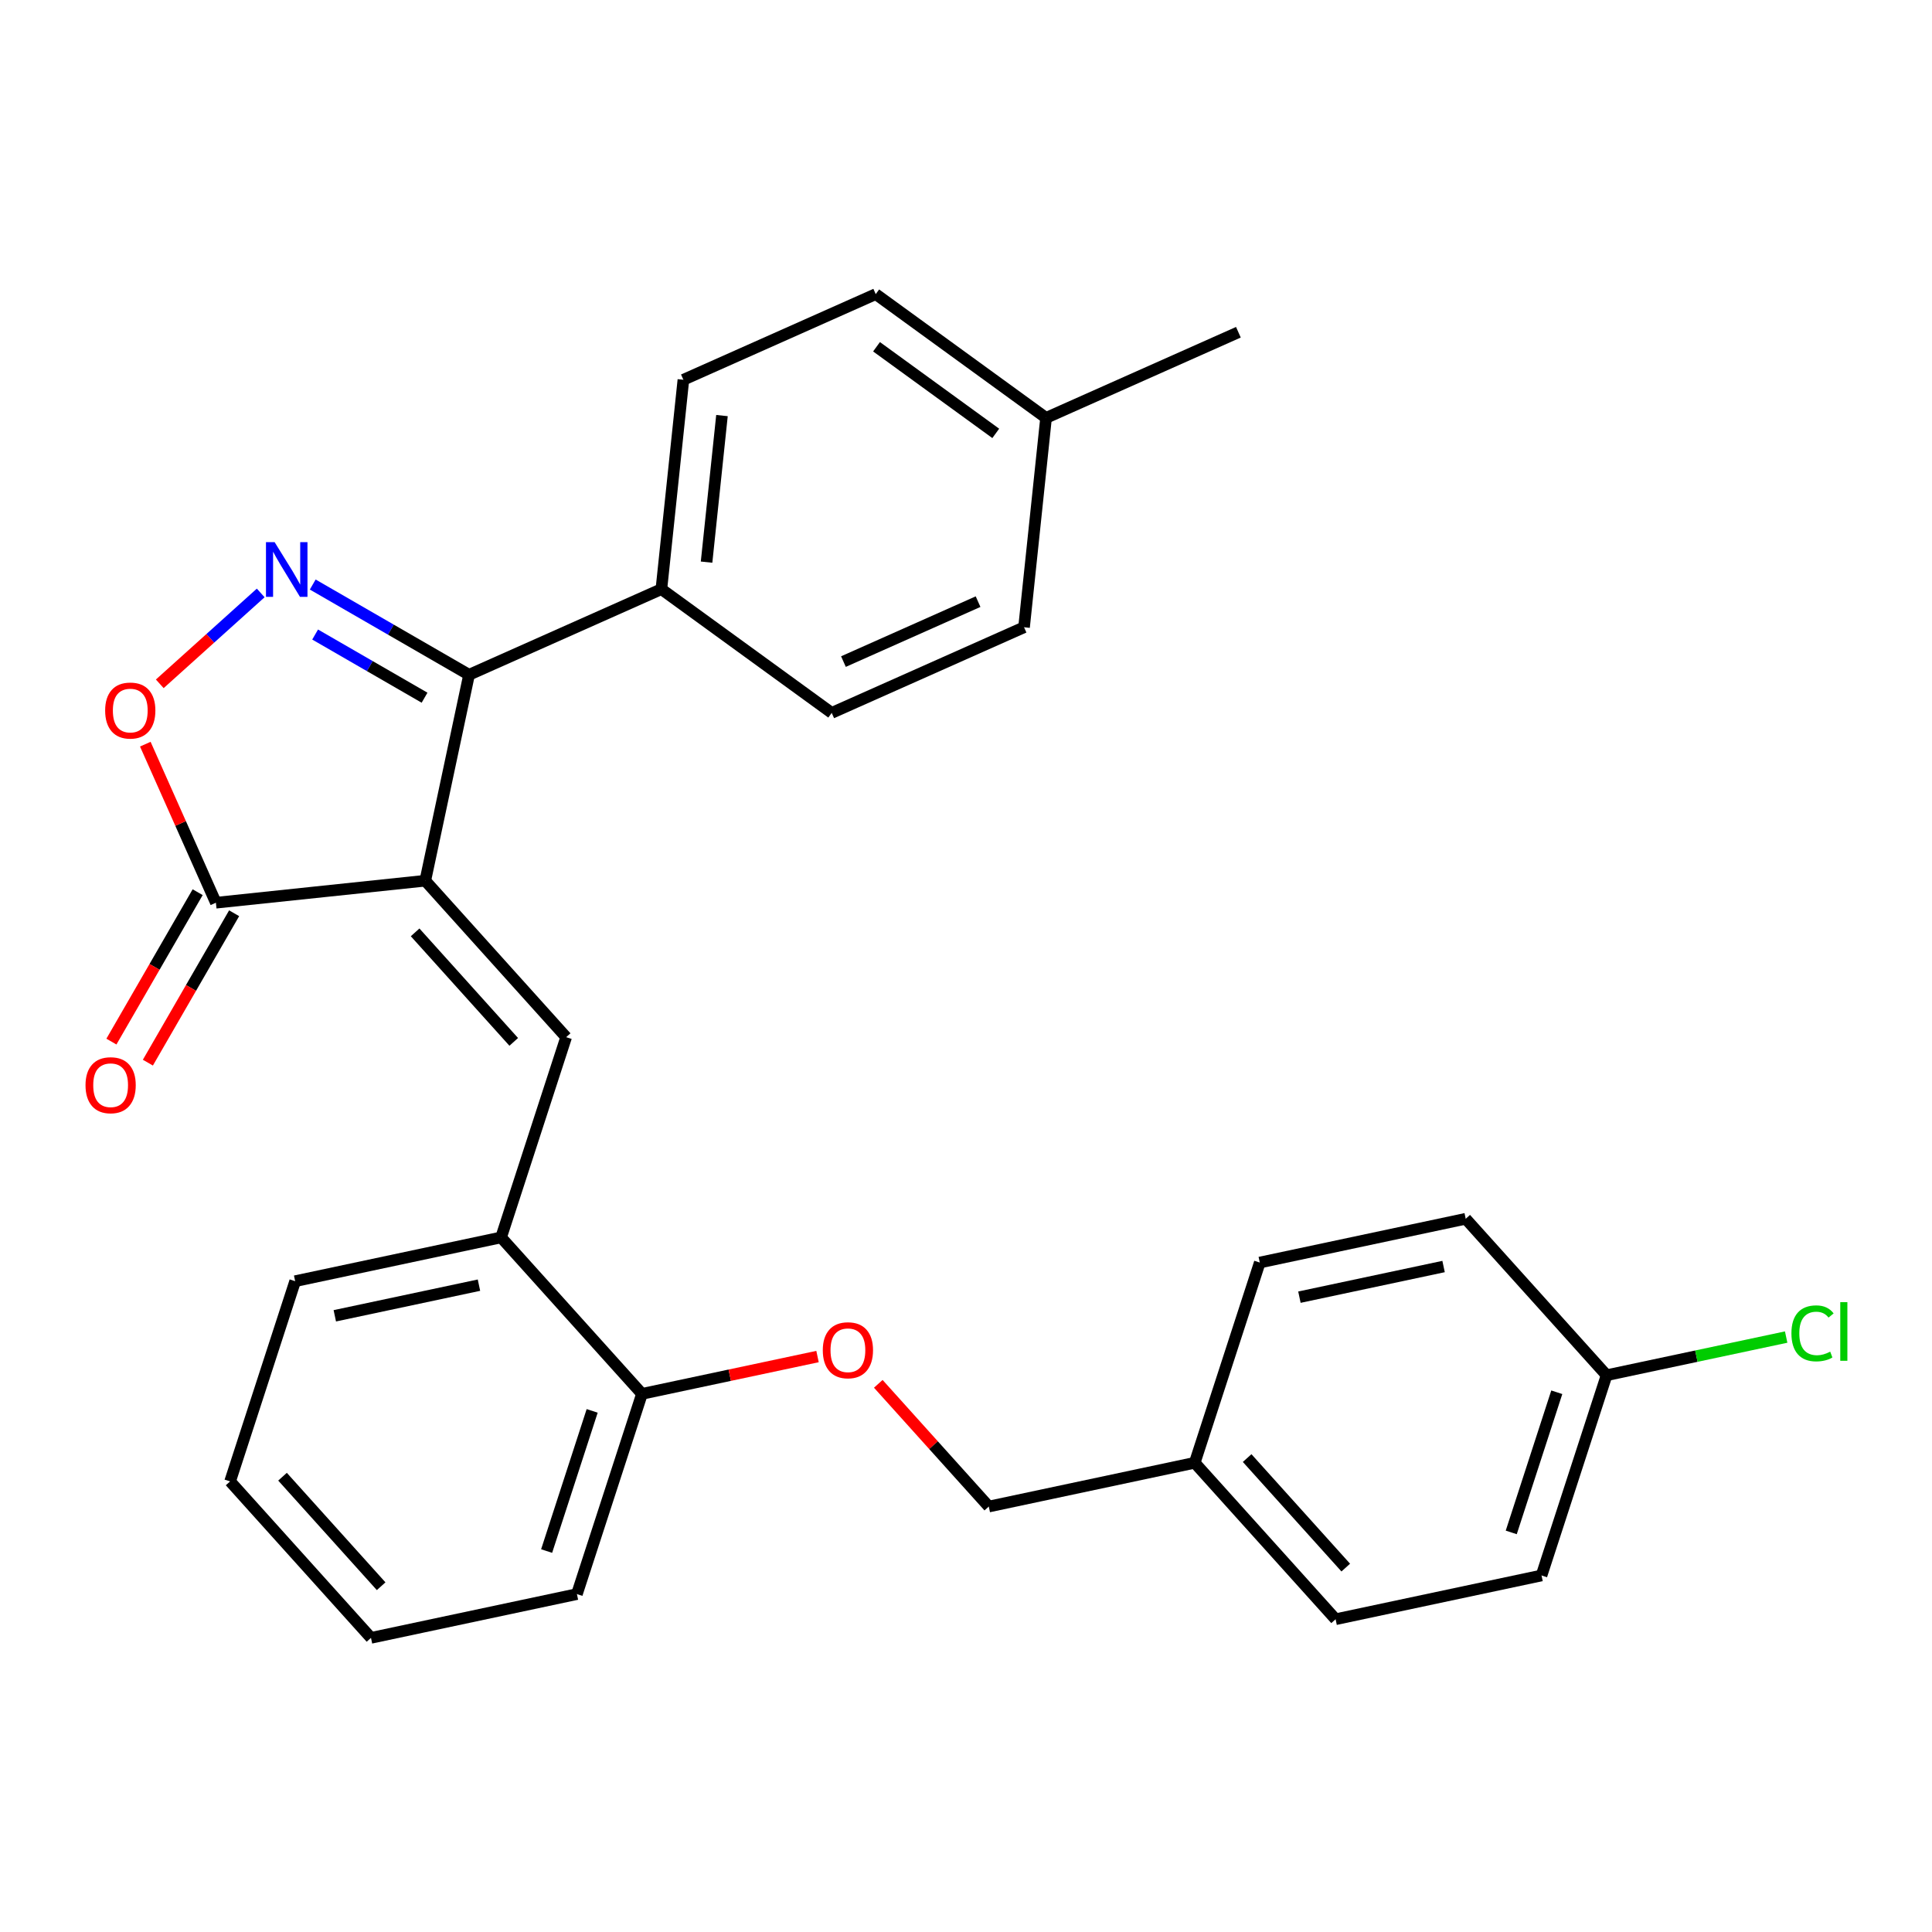 <?xml version='1.0' encoding='iso-8859-1'?>
<svg version='1.1' baseProfile='full'
              xmlns='http://www.w3.org/2000/svg'
                      xmlns:rdkit='http://www.rdkit.org/xml'
                      xmlns:xlink='http://www.w3.org/1999/xlink'
                  xml:space='preserve'
width='1000px' height='1000px' viewBox='0 0 1000 1000'>
<!-- END OF HEADER -->
<rect style='opacity:1.0;fill:#FFFFFF;stroke:none' width='1000' height='1000' x='0' y='0'> </rect>
<path class='bond-1' d='M 220.124,455.857 L 242.781,349.265' style='fill:none;fill-rule:evenodd;stroke:#000000;stroke-width:6px;stroke-linecap:butt;stroke-linejoin:miter;stroke-opacity:1' />
<path class='bond-2' d='M 220.124,455.857 L 293.042,536.839' style='fill:none;fill-rule:evenodd;stroke:#000000;stroke-width:6px;stroke-linecap:butt;stroke-linejoin:miter;stroke-opacity:1' />
<path class='bond-2' d='M 214.865,482.587 L 265.908,539.275' style='fill:none;fill-rule:evenodd;stroke:#000000;stroke-width:6px;stroke-linecap:butt;stroke-linejoin:miter;stroke-opacity:1' />
<path class='bond-3' d='M 220.124,455.857 L 111.748,467.247' style='fill:none;fill-rule:evenodd;stroke:#000000;stroke-width:6px;stroke-linecap:butt;stroke-linejoin:miter;stroke-opacity:1' />
<path class='bond-0' d='M 161.872,302.552 L 202.327,325.908' style='fill:none;fill-rule:evenodd;stroke:#0000FF;stroke-width:6px;stroke-linecap:butt;stroke-linejoin:miter;stroke-opacity:1' />
<path class='bond-0' d='M 202.327,325.908 L 242.781,349.265' style='fill:none;fill-rule:evenodd;stroke:#000000;stroke-width:6px;stroke-linecap:butt;stroke-linejoin:miter;stroke-opacity:1' />
<path class='bond-0' d='M 163.111,328.433 L 191.429,344.783' style='fill:none;fill-rule:evenodd;stroke:#0000FF;stroke-width:6px;stroke-linecap:butt;stroke-linejoin:miter;stroke-opacity:1' />
<path class='bond-0' d='M 191.429,344.783 L 219.748,361.132' style='fill:none;fill-rule:evenodd;stroke:#000000;stroke-width:6px;stroke-linecap:butt;stroke-linejoin:miter;stroke-opacity:1' />
<path class='bond-28' d='M 134.943,306.901 L 108.82,330.423' style='fill:none;fill-rule:evenodd;stroke:#0000FF;stroke-width:6px;stroke-linecap:butt;stroke-linejoin:miter;stroke-opacity:1' />
<path class='bond-28' d='M 108.82,330.423 L 82.696,353.945' style='fill:none;fill-rule:evenodd;stroke:#FF0000;stroke-width:6px;stroke-linecap:butt;stroke-linejoin:miter;stroke-opacity:1' />
<path class='bond-6' d='M 242.781,349.265 L 342.333,304.941' style='fill:none;fill-rule:evenodd;stroke:#000000;stroke-width:6px;stroke-linecap:butt;stroke-linejoin:miter;stroke-opacity:1' />
<path class='bond-5' d='M 293.042,536.839 L 259.367,640.479' style='fill:none;fill-rule:evenodd;stroke:#000000;stroke-width:6px;stroke-linecap:butt;stroke-linejoin:miter;stroke-opacity:1' />
<path class='bond-4' d='M 111.748,467.247 L 93.479,426.214' style='fill:none;fill-rule:evenodd;stroke:#000000;stroke-width:6px;stroke-linecap:butt;stroke-linejoin:miter;stroke-opacity:1' />
<path class='bond-4' d='M 93.479,426.214 L 75.209,385.18' style='fill:none;fill-rule:evenodd;stroke:#FF0000;stroke-width:6px;stroke-linecap:butt;stroke-linejoin:miter;stroke-opacity:1' />
<path class='bond-8' d='M 102.311,461.799 L 79.988,500.463' style='fill:none;fill-rule:evenodd;stroke:#000000;stroke-width:6px;stroke-linecap:butt;stroke-linejoin:miter;stroke-opacity:1' />
<path class='bond-8' d='M 79.988,500.463 L 57.665,539.128' style='fill:none;fill-rule:evenodd;stroke:#FF0000;stroke-width:6px;stroke-linecap:butt;stroke-linejoin:miter;stroke-opacity:1' />
<path class='bond-8' d='M 121.186,472.696 L 98.863,511.361' style='fill:none;fill-rule:evenodd;stroke:#000000;stroke-width:6px;stroke-linecap:butt;stroke-linejoin:miter;stroke-opacity:1' />
<path class='bond-8' d='M 98.863,511.361 L 76.54,550.025' style='fill:none;fill-rule:evenodd;stroke:#FF0000;stroke-width:6px;stroke-linecap:butt;stroke-linejoin:miter;stroke-opacity:1' />
<path class='bond-7' d='M 259.367,640.479 L 332.284,721.462' style='fill:none;fill-rule:evenodd;stroke:#000000;stroke-width:6px;stroke-linecap:butt;stroke-linejoin:miter;stroke-opacity:1' />
<path class='bond-23' d='M 259.367,640.479 L 152.775,663.136' style='fill:none;fill-rule:evenodd;stroke:#000000;stroke-width:6px;stroke-linecap:butt;stroke-linejoin:miter;stroke-opacity:1' />
<path class='bond-23' d='M 247.91,665.196 L 173.295,681.056' style='fill:none;fill-rule:evenodd;stroke:#000000;stroke-width:6px;stroke-linecap:butt;stroke-linejoin:miter;stroke-opacity:1' />
<path class='bond-10' d='M 342.333,304.941 L 353.724,196.565' style='fill:none;fill-rule:evenodd;stroke:#000000;stroke-width:6px;stroke-linecap:butt;stroke-linejoin:miter;stroke-opacity:1' />
<path class='bond-10' d='M 365.717,290.963 L 373.691,215.1' style='fill:none;fill-rule:evenodd;stroke:#000000;stroke-width:6px;stroke-linecap:butt;stroke-linejoin:miter;stroke-opacity:1' />
<path class='bond-11' d='M 342.333,304.941 L 430.494,368.994' style='fill:none;fill-rule:evenodd;stroke:#000000;stroke-width:6px;stroke-linecap:butt;stroke-linejoin:miter;stroke-opacity:1' />
<path class='bond-9' d='M 332.284,721.462 L 377.718,711.805' style='fill:none;fill-rule:evenodd;stroke:#000000;stroke-width:6px;stroke-linecap:butt;stroke-linejoin:miter;stroke-opacity:1' />
<path class='bond-9' d='M 377.718,711.805 L 423.152,702.147' style='fill:none;fill-rule:evenodd;stroke:#FF0000;stroke-width:6px;stroke-linecap:butt;stroke-linejoin:miter;stroke-opacity:1' />
<path class='bond-24' d='M 332.284,721.462 L 298.61,825.101' style='fill:none;fill-rule:evenodd;stroke:#000000;stroke-width:6px;stroke-linecap:butt;stroke-linejoin:miter;stroke-opacity:1' />
<path class='bond-24' d='M 306.505,730.273 L 282.933,802.821' style='fill:none;fill-rule:evenodd;stroke:#000000;stroke-width:6px;stroke-linecap:butt;stroke-linejoin:miter;stroke-opacity:1' />
<path class='bond-12' d='M 454.601,716.269 L 483.197,748.028' style='fill:none;fill-rule:evenodd;stroke:#FF0000;stroke-width:6px;stroke-linecap:butt;stroke-linejoin:miter;stroke-opacity:1' />
<path class='bond-12' d='M 483.197,748.028 L 511.793,779.788' style='fill:none;fill-rule:evenodd;stroke:#000000;stroke-width:6px;stroke-linecap:butt;stroke-linejoin:miter;stroke-opacity:1' />
<path class='bond-16' d='M 353.724,196.565 L 453.276,152.242' style='fill:none;fill-rule:evenodd;stroke:#000000;stroke-width:6px;stroke-linecap:butt;stroke-linejoin:miter;stroke-opacity:1' />
<path class='bond-15' d='M 430.494,368.994 L 530.046,324.671' style='fill:none;fill-rule:evenodd;stroke:#000000;stroke-width:6px;stroke-linecap:butt;stroke-linejoin:miter;stroke-opacity:1' />
<path class='bond-15' d='M 436.562,342.435 L 506.249,311.409' style='fill:none;fill-rule:evenodd;stroke:#000000;stroke-width:6px;stroke-linecap:butt;stroke-linejoin:miter;stroke-opacity:1' />
<path class='bond-14' d='M 511.793,779.788 L 618.385,757.131' style='fill:none;fill-rule:evenodd;stroke:#000000;stroke-width:6px;stroke-linecap:butt;stroke-linejoin:miter;stroke-opacity:1' />
<path class='bond-13' d='M 831.569,711.817 L 797.894,815.457' style='fill:none;fill-rule:evenodd;stroke:#000000;stroke-width:6px;stroke-linecap:butt;stroke-linejoin:miter;stroke-opacity:1' />
<path class='bond-13' d='M 805.79,720.628 L 782.218,793.176' style='fill:none;fill-rule:evenodd;stroke:#000000;stroke-width:6px;stroke-linecap:butt;stroke-linejoin:miter;stroke-opacity:1' />
<path class='bond-18' d='M 831.569,711.817 L 878.043,701.939' style='fill:none;fill-rule:evenodd;stroke:#000000;stroke-width:6px;stroke-linecap:butt;stroke-linejoin:miter;stroke-opacity:1' />
<path class='bond-18' d='M 878.043,701.939 L 924.516,692.061' style='fill:none;fill-rule:evenodd;stroke:#00CC00;stroke-width:6px;stroke-linecap:butt;stroke-linejoin:miter;stroke-opacity:1' />
<path class='bond-31' d='M 831.569,711.817 L 758.652,630.835' style='fill:none;fill-rule:evenodd;stroke:#000000;stroke-width:6px;stroke-linecap:butt;stroke-linejoin:miter;stroke-opacity:1' />
<path class='bond-21' d='M 618.385,757.131 L 652.06,653.491' style='fill:none;fill-rule:evenodd;stroke:#000000;stroke-width:6px;stroke-linecap:butt;stroke-linejoin:miter;stroke-opacity:1' />
<path class='bond-22' d='M 618.385,757.131 L 691.303,838.114' style='fill:none;fill-rule:evenodd;stroke:#000000;stroke-width:6px;stroke-linecap:butt;stroke-linejoin:miter;stroke-opacity:1' />
<path class='bond-22' d='M 645.519,754.695 L 696.562,811.383' style='fill:none;fill-rule:evenodd;stroke:#000000;stroke-width:6px;stroke-linecap:butt;stroke-linejoin:miter;stroke-opacity:1' />
<path class='bond-17' d='M 530.046,324.671 L 541.437,216.295' style='fill:none;fill-rule:evenodd;stroke:#000000;stroke-width:6px;stroke-linecap:butt;stroke-linejoin:miter;stroke-opacity:1' />
<path class='bond-30' d='M 453.276,152.242 L 541.437,216.295' style='fill:none;fill-rule:evenodd;stroke:#000000;stroke-width:6px;stroke-linecap:butt;stroke-linejoin:miter;stroke-opacity:1' />
<path class='bond-30' d='M 453.689,179.482 L 515.402,224.319' style='fill:none;fill-rule:evenodd;stroke:#000000;stroke-width:6px;stroke-linecap:butt;stroke-linejoin:miter;stroke-opacity:1' />
<path class='bond-25' d='M 541.437,216.295 L 640.989,171.971' style='fill:none;fill-rule:evenodd;stroke:#000000;stroke-width:6px;stroke-linecap:butt;stroke-linejoin:miter;stroke-opacity:1' />
<path class='bond-19' d='M 797.894,815.457 L 691.303,838.114' style='fill:none;fill-rule:evenodd;stroke:#000000;stroke-width:6px;stroke-linecap:butt;stroke-linejoin:miter;stroke-opacity:1' />
<path class='bond-20' d='M 758.652,630.835 L 652.06,653.491' style='fill:none;fill-rule:evenodd;stroke:#000000;stroke-width:6px;stroke-linecap:butt;stroke-linejoin:miter;stroke-opacity:1' />
<path class='bond-20' d='M 747.194,655.552 L 672.58,671.411' style='fill:none;fill-rule:evenodd;stroke:#000000;stroke-width:6px;stroke-linecap:butt;stroke-linejoin:miter;stroke-opacity:1' />
<path class='bond-26' d='M 152.775,663.136 L 119.101,766.775' style='fill:none;fill-rule:evenodd;stroke:#000000;stroke-width:6px;stroke-linecap:butt;stroke-linejoin:miter;stroke-opacity:1' />
<path class='bond-29' d='M 298.61,825.101 L 192.018,847.758' style='fill:none;fill-rule:evenodd;stroke:#000000;stroke-width:6px;stroke-linecap:butt;stroke-linejoin:miter;stroke-opacity:1' />
<path class='bond-27' d='M 119.101,766.775 L 192.018,847.758' style='fill:none;fill-rule:evenodd;stroke:#000000;stroke-width:6px;stroke-linecap:butt;stroke-linejoin:miter;stroke-opacity:1' />
<path class='bond-27' d='M 146.235,764.339 L 197.277,821.027' style='fill:none;fill-rule:evenodd;stroke:#000000;stroke-width:6px;stroke-linecap:butt;stroke-linejoin:miter;stroke-opacity:1' />
<path  class='atom-1' d='M 142.148 280.618
L 151.428 295.618
Q 152.348 297.098, 153.828 299.778
Q 155.308 302.458, 155.388 302.618
L 155.388 280.618
L 159.148 280.618
L 159.148 308.938
L 155.268 308.938
L 145.308 292.538
Q 144.148 290.618, 142.908 288.418
Q 141.708 286.218, 141.348 285.538
L 141.348 308.938
L 137.668 308.938
L 137.668 280.618
L 142.148 280.618
' fill='#0000FF'/>
<path  class='atom-5' d='M 54.425 367.775
Q 54.425 360.975, 57.785 357.175
Q 61.145 353.375, 67.425 353.375
Q 73.705 353.375, 77.065 357.175
Q 80.425 360.975, 80.425 367.775
Q 80.425 374.655, 77.025 378.575
Q 73.625 382.455, 67.425 382.455
Q 61.185 382.455, 57.785 378.575
Q 54.425 374.695, 54.425 367.775
M 67.425 379.255
Q 71.745 379.255, 74.065 376.375
Q 76.425 373.455, 76.425 367.775
Q 76.425 362.215, 74.065 359.415
Q 71.745 356.575, 67.425 356.575
Q 63.105 356.575, 60.745 359.375
Q 58.425 362.175, 58.425 367.775
Q 58.425 373.495, 60.745 376.375
Q 63.105 379.255, 67.425 379.255
' fill='#FF0000'/>
<path  class='atom-9' d='M 44.262 561.701
Q 44.262 554.901, 47.622 551.101
Q 50.982 547.301, 57.262 547.301
Q 63.542 547.301, 66.902 551.101
Q 70.262 554.901, 70.262 561.701
Q 70.262 568.581, 66.862 572.501
Q 63.462 576.381, 57.262 576.381
Q 51.022 576.381, 47.622 572.501
Q 44.262 568.621, 44.262 561.701
M 57.262 573.181
Q 61.582 573.181, 63.902 570.301
Q 66.262 567.381, 66.262 561.701
Q 66.262 556.141, 63.902 553.341
Q 61.582 550.501, 57.262 550.501
Q 52.942 550.501, 50.582 553.301
Q 48.262 556.101, 48.262 561.701
Q 48.262 567.421, 50.582 570.301
Q 52.942 573.181, 57.262 573.181
' fill='#FF0000'/>
<path  class='atom-10' d='M 425.876 698.885
Q 425.876 692.085, 429.236 688.285
Q 432.596 684.485, 438.876 684.485
Q 445.156 684.485, 448.516 688.285
Q 451.876 692.085, 451.876 698.885
Q 451.876 705.765, 448.476 709.685
Q 445.076 713.565, 438.876 713.565
Q 432.636 713.565, 429.236 709.685
Q 425.876 705.805, 425.876 698.885
M 438.876 710.365
Q 443.196 710.365, 445.516 707.485
Q 447.876 704.565, 447.876 698.885
Q 447.876 693.325, 445.516 690.525
Q 443.196 687.685, 438.876 687.685
Q 434.556 687.685, 432.196 690.485
Q 429.876 693.285, 429.876 698.885
Q 429.876 704.605, 432.196 707.485
Q 434.556 710.365, 438.876 710.365
' fill='#FF0000'/>
<path  class='atom-19' d='M 927.241 690.141
Q 927.241 683.101, 930.521 679.421
Q 933.841 675.701, 940.121 675.701
Q 945.961 675.701, 949.081 679.821
L 946.441 681.981
Q 944.161 678.981, 940.121 678.981
Q 935.841 678.981, 933.561 681.861
Q 931.321 684.701, 931.321 690.141
Q 931.321 695.741, 933.641 698.621
Q 936.001 701.501, 940.561 701.501
Q 943.681 701.501, 947.321 699.621
L 948.441 702.621
Q 946.961 703.581, 944.721 704.141
Q 942.481 704.701, 940.001 704.701
Q 933.841 704.701, 930.521 700.941
Q 927.241 697.181, 927.241 690.141
' fill='#00CC00'/>
<path  class='atom-19' d='M 952.521 673.981
L 956.201 673.981
L 956.201 704.341
L 952.521 704.341
L 952.521 673.981
' fill='#00CC00'/>
</svg>
